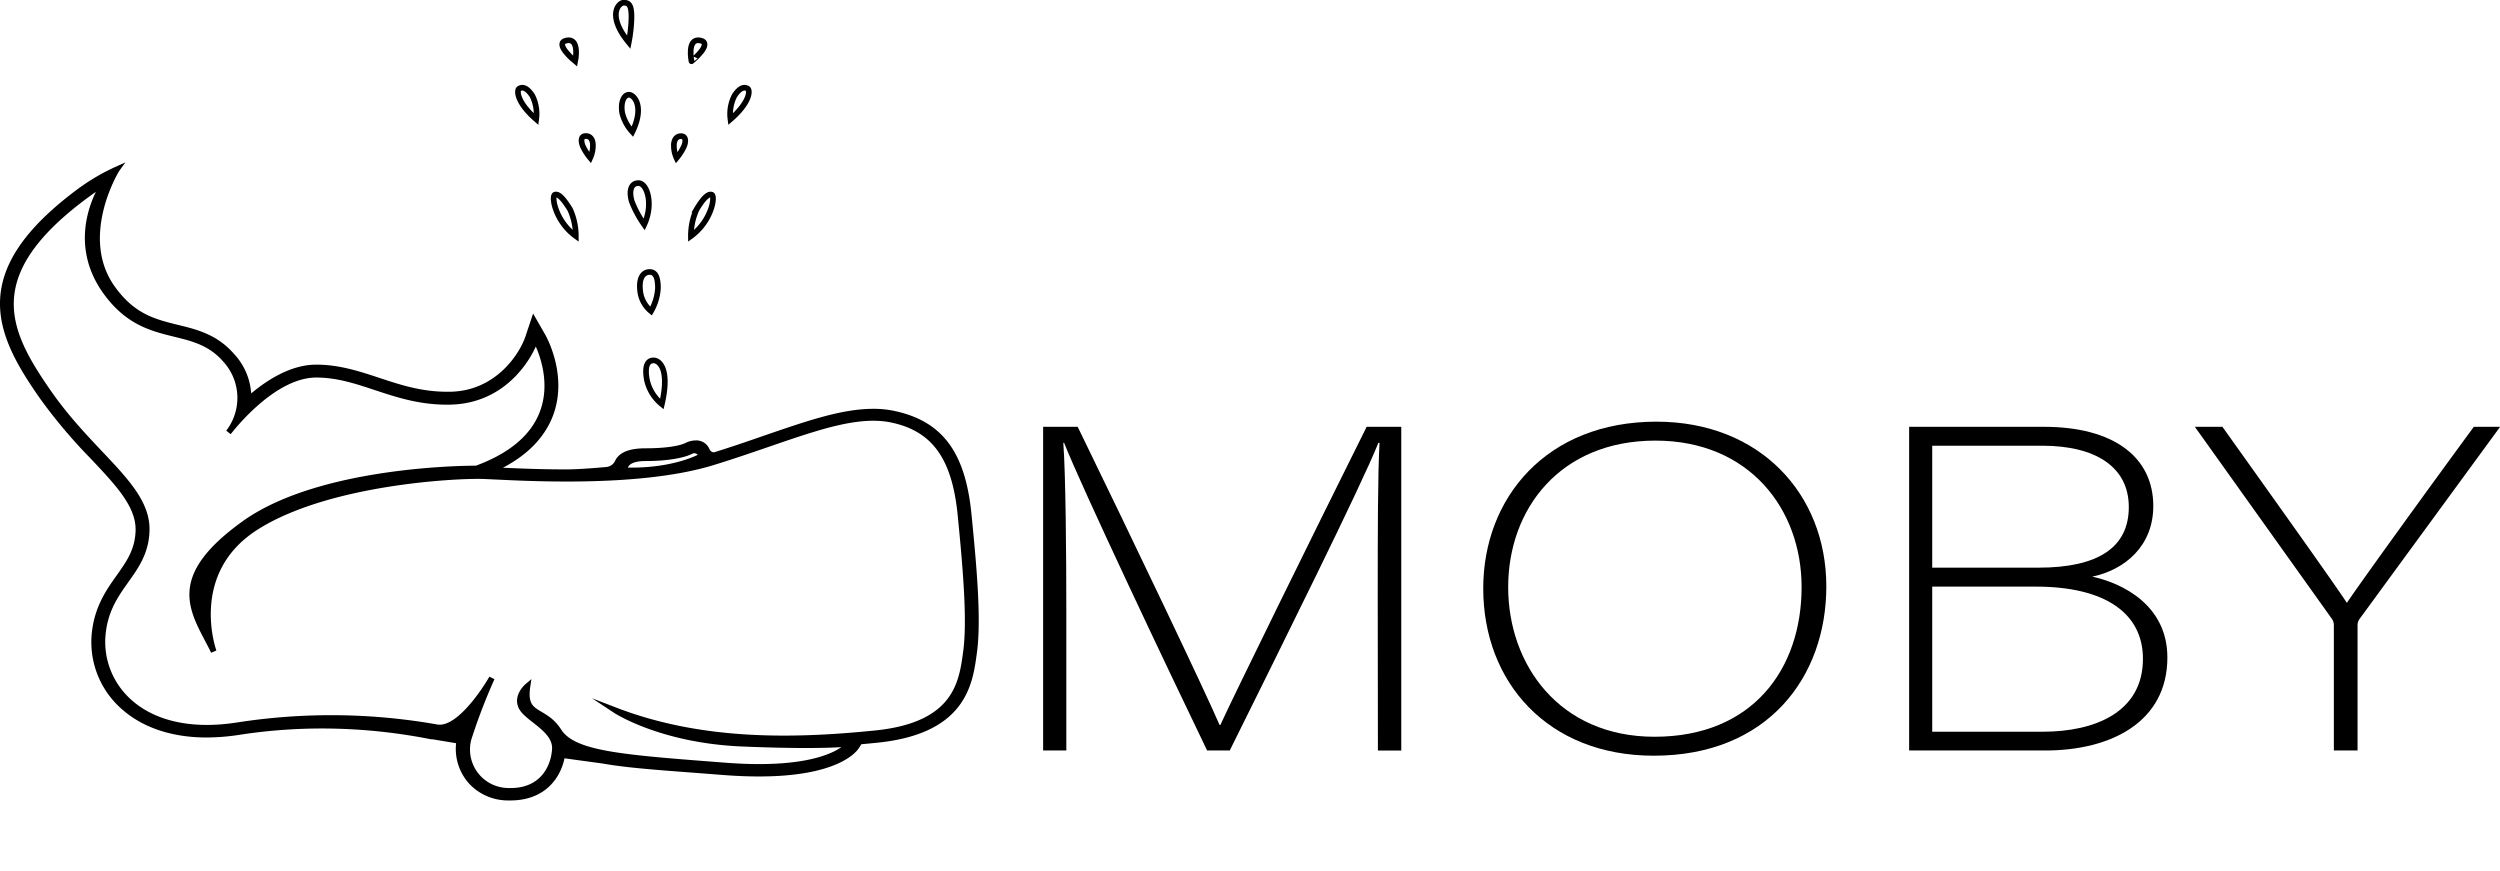 <svg xmlns="http://www.w3.org/2000/svg" viewBox="0 0 441.94 153.94"><defs><style>.cls-1{fill:none;}.cls-1,.cls-2{stroke:#000;stroke-miterlimit:10;}</style></defs><g id="Layer_2" data-name="Layer 2"><g id="Layer_1-2" data-name="Layer 1"><path class="cls-1" d="M114.36,67.17A7.63,7.63,0,0,0,117,71.44c1.46-6.31-.49-7.73-1.46-7.73S113.88,64.52,114.36,67.17Z"/><path class="cls-1" d="M113.15,51.3A5.35,5.35,0,0,0,115.09,55a9.25,9.25,0,0,0,1.22-4.07c0-2-.49-2.85-1.46-2.85S112.91,48.86,113.15,51.3Z"/><path class="cls-1" d="M122.14,41.73c3.65-2.64,4.38-7.12,3.65-7.32s-1.7,1-2.67,2.64A11.36,11.36,0,0,0,122.14,41.73Z"/><path class="cls-1" d="M111.69,35.63a19.43,19.43,0,0,0,2.19,4.07c1.7-3.66.48-7.33-1-7.33S111.2,34,111.69,35.63Z"/><path class="cls-1" d="M120.85,26c.48-1,.33-1.8-.22-1.9s-1.32.06-1.49,1.29a5.16,5.16,0,0,0,.46,2.54A9.4,9.4,0,0,0,120.85,26Z"/><path class="cls-1" d="M110,20a7.62,7.62,0,0,0,1.79,3.3c2.18-4.48.32-6.55-.61-6.55S109.67,18.18,110,20Z"/><path class="cls-1" d="M132.15,15.66c-.48-.27-1.25-.35-2.31,1.26a7.09,7.09,0,0,0-.71,4.16C132.63,18.05,132.63,15.93,132.15,15.66Z"/><path class="cls-1" d="M123.78,7.15c-2.4-.48-1.54,3.68-1.54,3.68S126.18,7.64,123.78,7.15Z"/><path class="cls-1" d="M101.79,41.73a11.46,11.46,0,0,0-1-4.68c-1-1.62-1.95-2.85-2.67-2.64S98.15,39.09,101.79,41.73Z"/><path class="cls-1" d="M104.34,27.9a5.29,5.29,0,0,0,.46-2.54c-.17-1.23-.94-1.39-1.49-1.29s-.7.86-.22,1.9A9.4,9.4,0,0,0,104.34,27.9Z"/><path class="cls-1" d="M94.1,16.92c-1.06-1.61-1.83-1.53-2.31-1.26s-.48,2.39,3,5.42A7.14,7.14,0,0,0,94.1,16.92Z"/><path class="cls-1" d="M101.69,10.83s.87-4.16-1.53-3.68S101.69,10.83,101.69,10.83Z"/><path class="cls-1" d="M111.63,3c0-2.14-.48-2.52-1.38-2.52s-3,2.25.9,7A25.49,25.49,0,0,0,111.63,3Z"/><path class="cls-2" d="M171.23,90.88c-1.07-10.73-5-16-13.24-17.75a16.9,16.9,0,0,0-3.62-.36c-5.43,0-11.46,2.07-19.1,4.7-3.07,1.06-5.55,1.93-9,3a1.41,1.41,0,0,1-1.31-.87,2,2,0,0,0-2-1.24,3.52,3.52,0,0,0-1.55.39c-1,.51-3.45,1-7.28,1-2.23,0-3.71.43-4.52,1.3a2,2,0,0,0-.42.64,2.43,2.43,0,0,1-2.05,1.37c-2,.18-5,.42-7,.42-5.4,0-10.06-.24-12.85-.38l-.41,0C91.88,80.9,95.29,77.85,97,74c3.14-7.1-.85-14.2-1-14.5l-1.64-2.86-1,3c-1.17,3.42-5.54,9.94-13.73,10.11H79c-4.62,0-8.42-1.26-12.08-2.47-3.45-1.14-7-2.32-11-2.32-4.51,0-8.79,2.82-12,5.66A10.79,10.79,0,0,0,41,62.9c-2.9-3.34-6.37-4.19-9.73-5-4-1-7.75-1.91-11.35-6.9-6.5-9,.49-20.71.75-21.07h0A36.42,36.42,0,0,0,14,33.85C-5.3,48.2-.46,58.76,7.37,70a92,92,0,0,0,9.1,10.8c4.53,4.81,8.1,8.6,8,13-.11,3.52-1.65,5.69-3.44,8.21s-3.94,5.55-4.33,10.26a15.2,15.2,0,0,0,5.11,12.66c3.6,3.23,8.69,4.94,14.72,4.94a38,38,0,0,0,5.69-.46,95.76,95.76,0,0,1,14.7-1.13A99.51,99.51,0,0,1,76,130.14l.34.06.24,0,4.61.77a8.67,8.67,0,0,0,2.12,7.23A8.87,8.87,0,0,0,89.75,141h.48c5.89,0,8.56-3.85,9.16-7.51l7.29,1h0c4,.72,9.43,1.12,16.63,1.66l4.79.37c2.14.16,4.19.24,6.09.24,13.74,0,16.87-4.25,17.19-4.74l.6-.93,2.92-.28c15.45-1.53,16.56-9.92,17.3-15.5C173,109.51,172.14,100.06,171.23,90.88ZM114.12,81c4.13,0,6.81-.61,8-1.22s2.17.74,1.68.95c0,0-4.7,2.67-13.36,2.42C110.46,83.16,110,81,114.12,81Zm56.65,34.18c-.73,5.5-1.71,13-16.05,14.45s-30.63,1.83-45.95-4.07c0,0,8,5.29,22.37,5.9s19,0,19,0-3.4,5.29-21.88,3.87-26.87-2-29.49-6.11-6.37-2.39-5.52-7.93c0,0-2.18,1.83-1,3.86s6.08,3.87,5.84,7.33-2.44,7.53-8.27,7.32a7.31,7.31,0,0,1-7-9.15,103.09,103.09,0,0,1,4.13-10.79s-5.38,9.51-9.76,8.7a107.44,107.44,0,0,0-35.21-.35c-17,2.64-24.56-7.13-23.83-15.88s7.54-10.78,7.78-18.51S16.39,80.6,8.61,69.41-4.52,47.63,18.46,32.27c0,0-6.81,9.56.24,19.33s15.32,5.29,21.15,12a10,10,0,0,1,.54,12.84c1.48-1.89,8.4-10.2,15.51-10.2,8,0,14,5,23.7,4.79s14.1-8.14,15.07-11c0,0,9,15.67-10.45,22.79,0,0-27.23-.21-41.09,9.77s-8.75,15.66-5.35,22.58c0,0-5.1-14,7.54-22s35.25-9.16,40.11-9,26.75,1.83,40.6-2.44,23.83-9.16,31.61-7.53S168.82,81.21,169.79,91,171.5,109.7,170.77,115.19Z"/><path d="M243.55,105.86c0-11.31,0-21.94.32-27.57h-.21c-2.9,7.34-17.33,36.35-26.27,54.38h-4c-7.34-15.21-22.14-46.45-25.28-54.38h-.14c.42,5.69.53,19.83.53,29.57v24.81h-4.1V75.45h6.11c9.78,20.07,22.75,47.23,25.08,52.71h.14c2.12-4.69,16.36-33.65,25.86-52.71h6.12v57.22h-4.13Z"/><path d="M322.85,103.67c0,16-10.35,29.92-30.51,29.92-18.73,0-30.14-13-30.14-29.57,0-16,11.17-29.48,30.62-29.48C311.08,74.54,322.85,87.3,322.85,103.67Zm-56.24.13c0,13.65,9,26.44,25.87,26.44,17.37,0,26-12,26-26.46,0-13.75-9.21-25.89-25.84-25.89C275.76,77.89,266.61,90,266.61,103.8Z"/><path d="M337.49,75.45h23.85c12.28,0,19.31,5.34,19.31,14,0,7.11-5.07,11.29-10.8,12.49,5.28,1.12,13.29,5,13.29,14.29,0,11.34-9.88,16.44-21.6,16.44H337.49Zm22.83,24.9c10.75,0,16-3.68,16-10.72S370.52,78.79,361,78.79H341.57v21.56Zm-18.75,29h19.55c9.18,0,17.7-3.43,17.7-12.89,0-8-6.61-12.76-18.93-12.76H341.57Z"/><path d="M412.57,132.67V110.49a2,2,0,0,0-.44-1.22L388,75.45h4.87c7.19,10.09,19.44,27.22,22,31.12,2.84-4.21,14.91-20.86,22.44-31.12h4.65l-24.83,33.94a1.9,1.9,0,0,0-.37,1.21v22.07Z"/></g></g></svg>